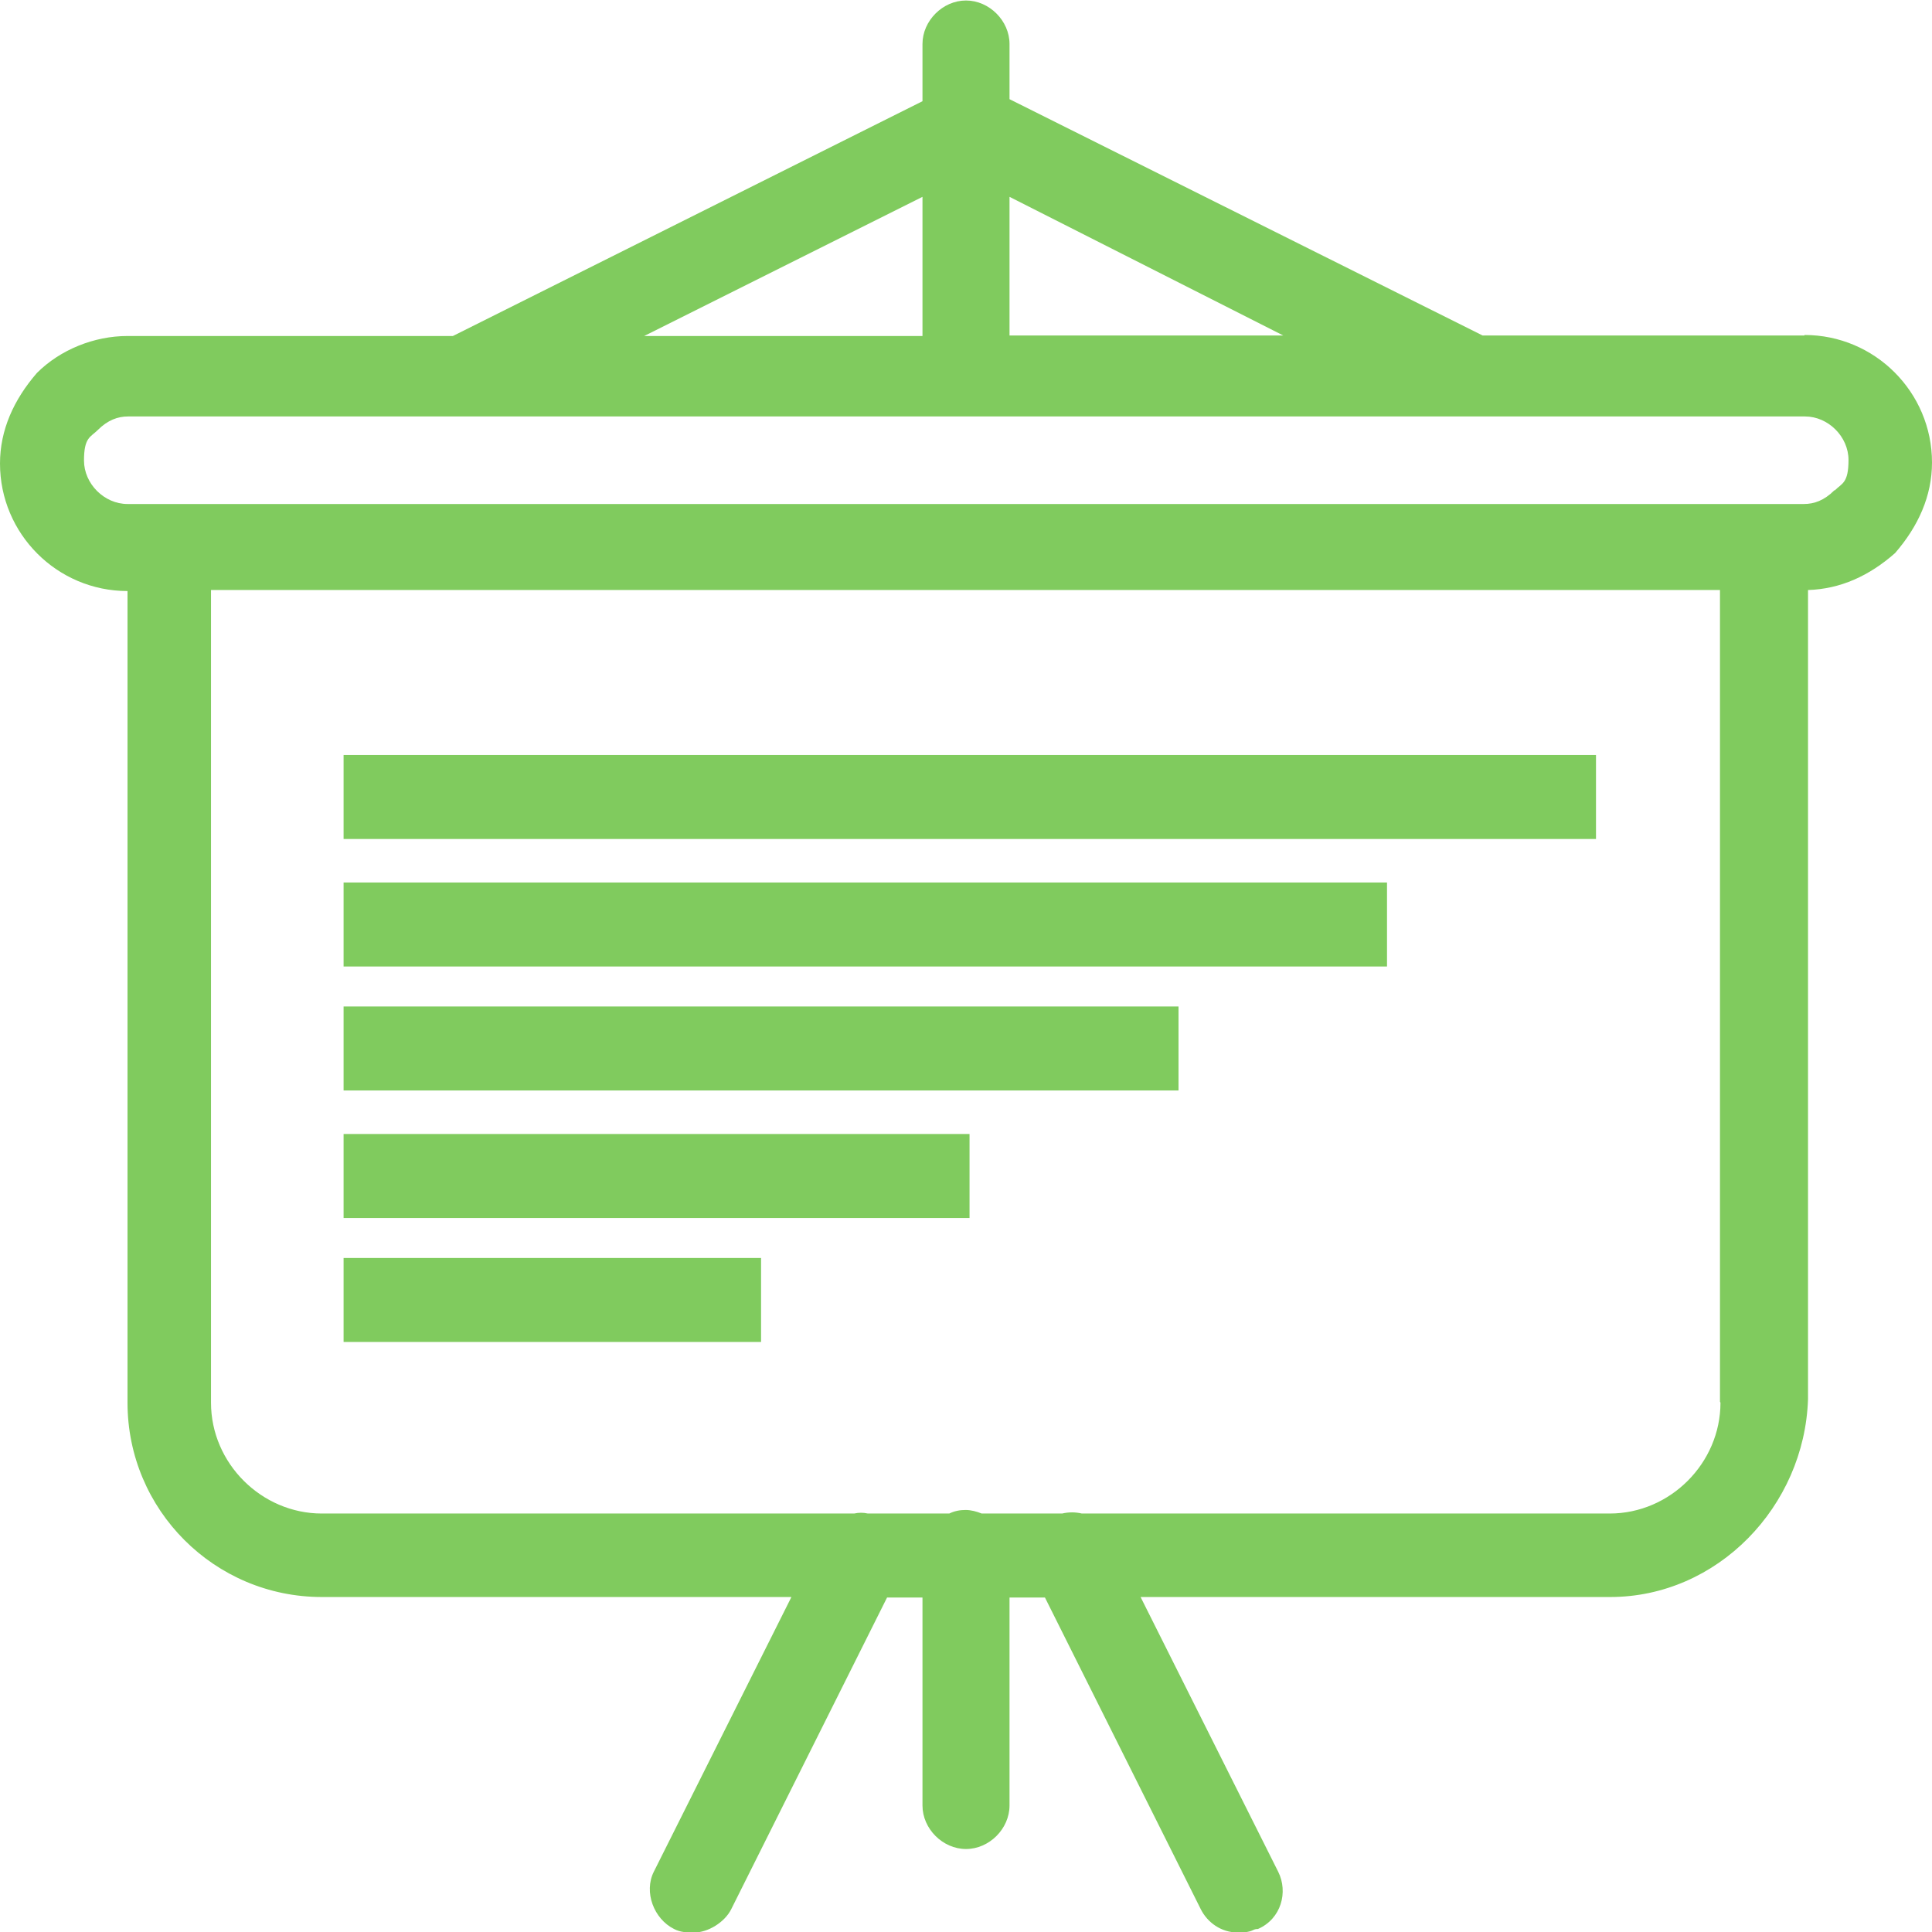 <svg xmlns="http://www.w3.org/2000/svg" width="93" height="93" viewBox="0 0 93 93" fill="none"><g clip-path="url(#clip0_4012_100)"><path d="M76.826 36.343H16.539V40.386H76.826V36.343Z" fill="#80CB5E"></path><path d="M66.766 42.481H16.539V46.524H66.766V42.481Z" fill="#80CB5E"></path><path d="M56.73 48.449H16.539V52.492H56.73V48.449Z" fill="#80CB5E"></path><path d="M46.67 54.587H16.539V58.63H46.67V54.587Z" fill="#80CB5E"></path><path d="M36.635 60.555H16.539V64.598H36.635V60.555Z" fill="#80CB5E"></path><path d="M86.862 16.15H71.37L48.595 4.774V2.119C48.595 0.999 47.62 0.024 46.5 0.024C45.38 0.024 44.405 0.999 44.405 2.119V4.872L21.801 16.174H6.138C4.531 16.174 2.899 16.832 1.778 17.952C0.658 19.243 0 20.705 0 22.312C0 25.698 2.752 28.451 6.138 28.451V67.521C6.138 72.685 10.328 76.875 15.492 76.875H38.096L31.471 90.101C30.984 91.076 31.471 92.367 32.445 92.854C32.762 93.024 33.103 93.024 33.42 93.024C34.077 93.024 34.881 92.537 35.198 91.904L42.7 76.899H44.405V86.91C44.405 88.031 45.38 89.005 46.5 89.005C47.62 89.005 48.595 88.031 48.595 86.91V76.899H50.3L57.802 91.904C58.119 92.537 58.777 93.024 59.58 93.024C60.384 93.024 60.238 92.854 60.555 92.854C61.675 92.367 62.016 91.076 61.529 90.101L54.904 76.875H77.508C82.672 76.875 86.862 72.515 87.032 67.351V28.402C88.591 28.353 89.98 27.72 91.222 26.624C92.342 25.333 93 23.871 93 22.264C93 18.878 90.248 16.125 86.862 16.125V16.15ZM48.595 9.475L61.773 16.15H48.595V9.475ZM44.405 9.475V16.174H31.008L44.405 9.475ZM82.818 67.521C82.818 70.42 80.407 72.856 77.484 72.856H52.078C51.761 72.783 51.445 72.783 51.128 72.856H47.255C47.011 72.758 46.744 72.685 46.476 72.685C46.208 72.685 45.94 72.734 45.696 72.856H41.775C41.555 72.807 41.336 72.807 41.117 72.856H15.492C12.593 72.856 10.157 70.444 10.157 67.521V28.402H82.794V67.472L82.818 67.521ZM88.299 23.603C87.812 24.09 87.325 24.261 86.837 24.261H6.138C5.018 24.261 4.043 23.287 4.043 22.166C4.043 21.046 4.36 21.046 4.701 20.705C5.188 20.217 5.675 20.047 6.163 20.047H86.886C88.007 20.047 88.981 21.021 88.981 22.142C88.981 23.262 88.664 23.262 88.323 23.603H88.299Z" fill="#80CB5E"></path></g><defs><clipPath id="clip0_4012_100"><rect width="93" height="93" fill="white"></rect></clipPath></defs></svg>